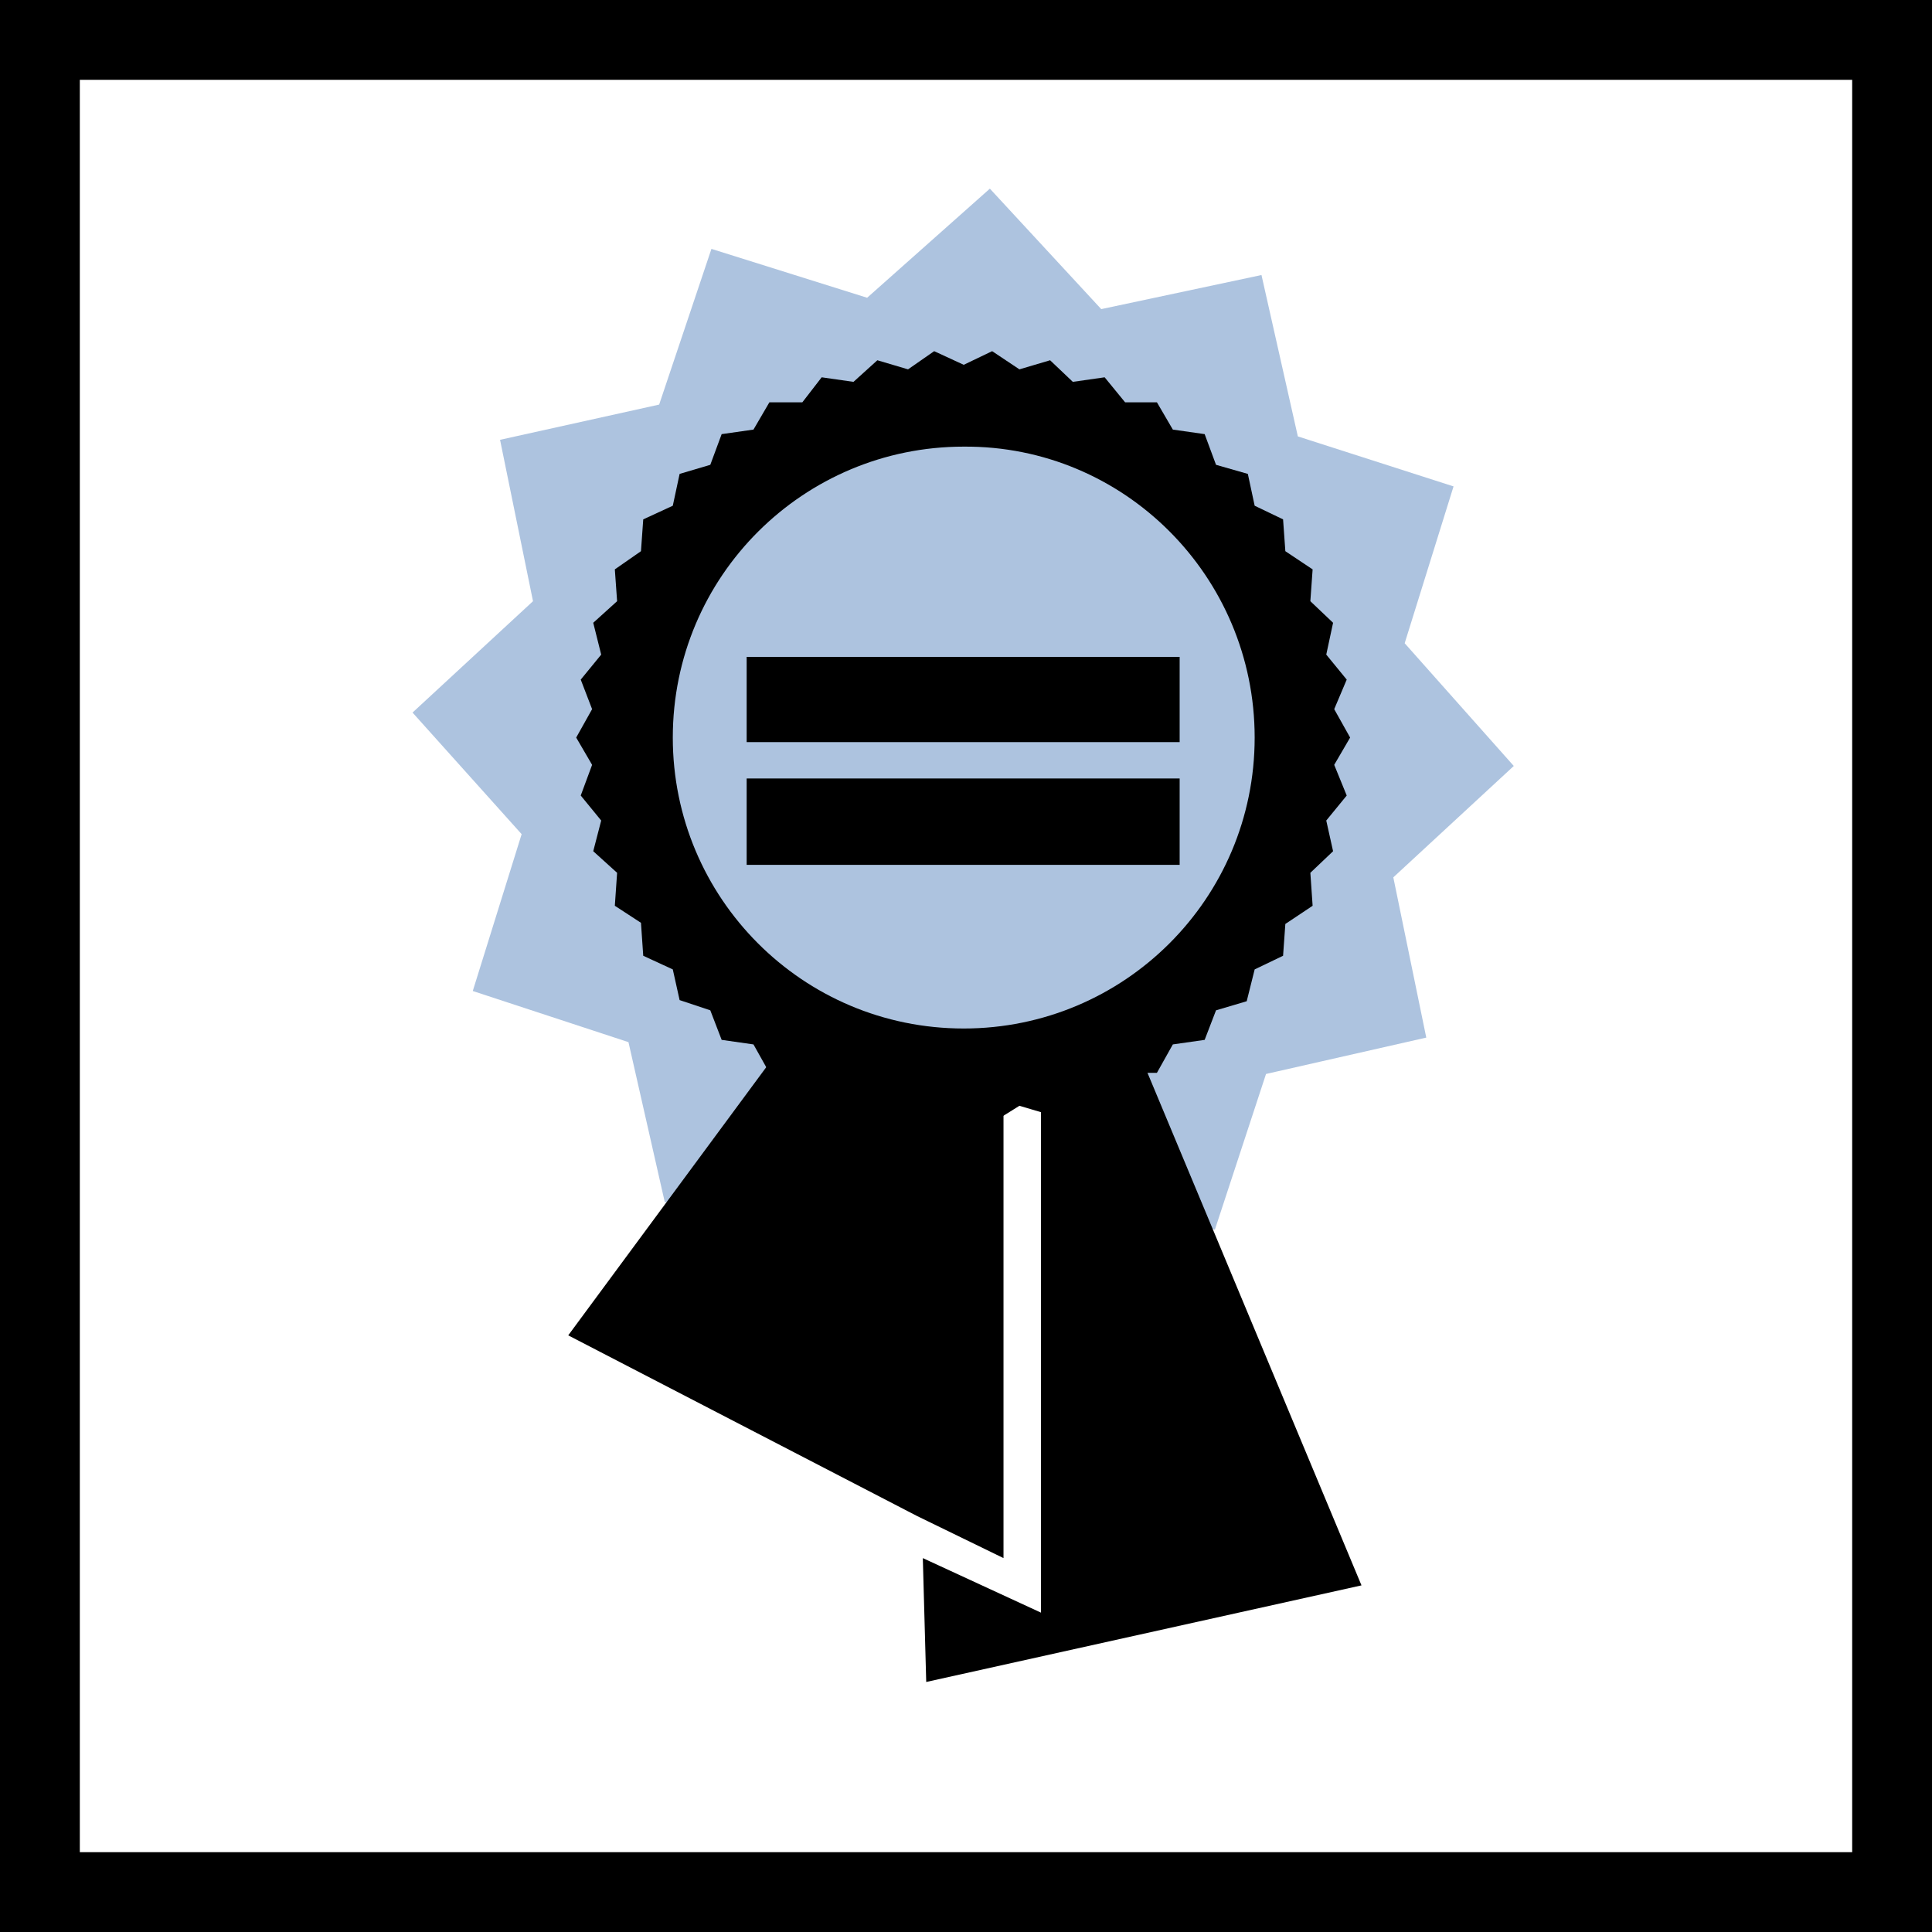 <?xml version="1.0" encoding="UTF-8"?>
<svg xmlns="http://www.w3.org/2000/svg" xmlns:xlink="http://www.w3.org/1999/xlink" version="1.1" id="Ebene_1" x="0px" y="0px" viewBox="0 0 170 170" style="enable-background:new 0 0 170 170;" xml:space="preserve">
<style type="text/css">
	.st0{fill:#ADC3DF;}
	.st1{clip-path:url(#SVGID_00000098206807829264629030000000906001478291432584_);fill:none;stroke:#000000;stroke-width:7.047;}
</style>
<g>
	<polygon class="st0" points="122.6,77.2 125.5,91.3 111.4,94.5 106.9,108.2 98.7,105.6 99,94.3 80.8,93.4 80.1,111.1 72.6,102.9    58.5,105.8 55.3,91.7 41.6,87.2 45.9,73.4 36.3,62.7 46.9,52.9 44,38.7 58,35.6 62.6,21.9 76.3,26.2 87.1,16.6 96.9,27.2 111,24.2    114.2,38.4 127.9,42.8 123.6,56.6 133.2,67.4 122.6,77.2  "></polygon>
	<polygon points="118.8,64.9 117.4,67.3 118.5,70 116.7,72.2 117.3,74.9 115.3,76.8 115.5,79.7 113.1,81.3 112.9,84.1 110.4,85.3    109.7,88.1 107,88.9 106,91.5 103.2,91.9 101.8,94.4 99,94.4 97.2,96.6 94.4,96.2 92.4,98.1 89.7,97.3 87.3,98.8 84.8,97.6    82.2,98.8 79.9,97.3 77.2,98.1 75.1,96.2 72.3,96.6 70.6,94.4 67.7,94.4 66.3,91.9 63.5,91.5 62.5,88.9 59.8,88 59.2,85.3    56.6,84.1 56.4,81.2 54.1,79.7 54.3,76.8 52.2,74.9 52.9,72.2 51.1,70 52.1,67.3 50.7,64.9 52.1,62.4 51.1,59.8 52.9,57.6    52.2,54.8 54.3,52.9 54.1,50.1 56.4,48.5 56.6,45.7 59.2,44.5 59.8,41.7 62.5,40.9 63.5,38.2 66.3,37.8 67.7,35.4 70.6,35.4    72.3,33.2 75.1,33.6 77.2,31.7 79.9,32.5 82.2,30.9 84.8,32.1 87.3,30.9 89.7,32.5 92.4,31.7 94.4,33.6 97.2,33.2 99,35.4    101.8,35.4 103.2,37.8 106,38.2 107,40.9 109.8,41.7 110.4,44.5 112.9,45.7 113.1,48.5 115.5,50.1 115.3,52.9 117.3,54.8    116.7,57.6 118.5,59.8 117.4,62.4 118.8,64.9  "></polygon>
	<path d="M88.3,93.7v43.4l-7.6-3.7L50,117.5l20.6-27.9c3.1,1.8,6.5,3.1,10.1,3.7c1.8,0.3,3.6,0.5,5.4,0.5   C86.8,93.8,87.6,93.8,88.3,93.7L88.3,93.7z"></path>
	<path d="M119.8,139.5l-38.3,8.5l-0.3-10.9l10.4,4.8V94.2c2.9-0.5,5.6-1.3,8.2-2.6L119.8,139.5L119.8,139.5z"></path>
	<path class="st0" d="M110.4,64.9c0,14.2-11.5,25.6-25.6,25.6c-14.2,0-25.6-11.5-25.6-25.6c0-14.2,11.5-25.6,25.6-25.6   C98.9,39.2,110.4,50.7,110.4,64.9L110.4,64.9z"></path>
	<polygon points="103.8,76.1 65.7,76.1 65.7,68.5 103.8,68.5 103.8,76.1  "></polygon>
	<polygon points="103.8,65.3 65.7,65.3 65.7,57.8 103.8,57.8 103.8,65.3  "></polygon>
	<g>
		<defs>
			<rect id="SVGID_1_" width="170" height="170"></rect>
		</defs>
		<clipPath id="SVGID_00000054964117609623331960000015910806827479560865_">
			<use xlink:href="#SVGID_1_" style="overflow:visible;"></use>
		</clipPath>
		
			<polygon style="clip-path:url(#SVGID_00000054964117609623331960000015910806827479560865_);fill:none;stroke:#000000;stroke-width:7.047;" points="    3.5,3.5 3.5,166.5 166.5,166.5 166.5,3.5 3.5,3.5   "></polygon>
	</g>
</g>
</svg>
